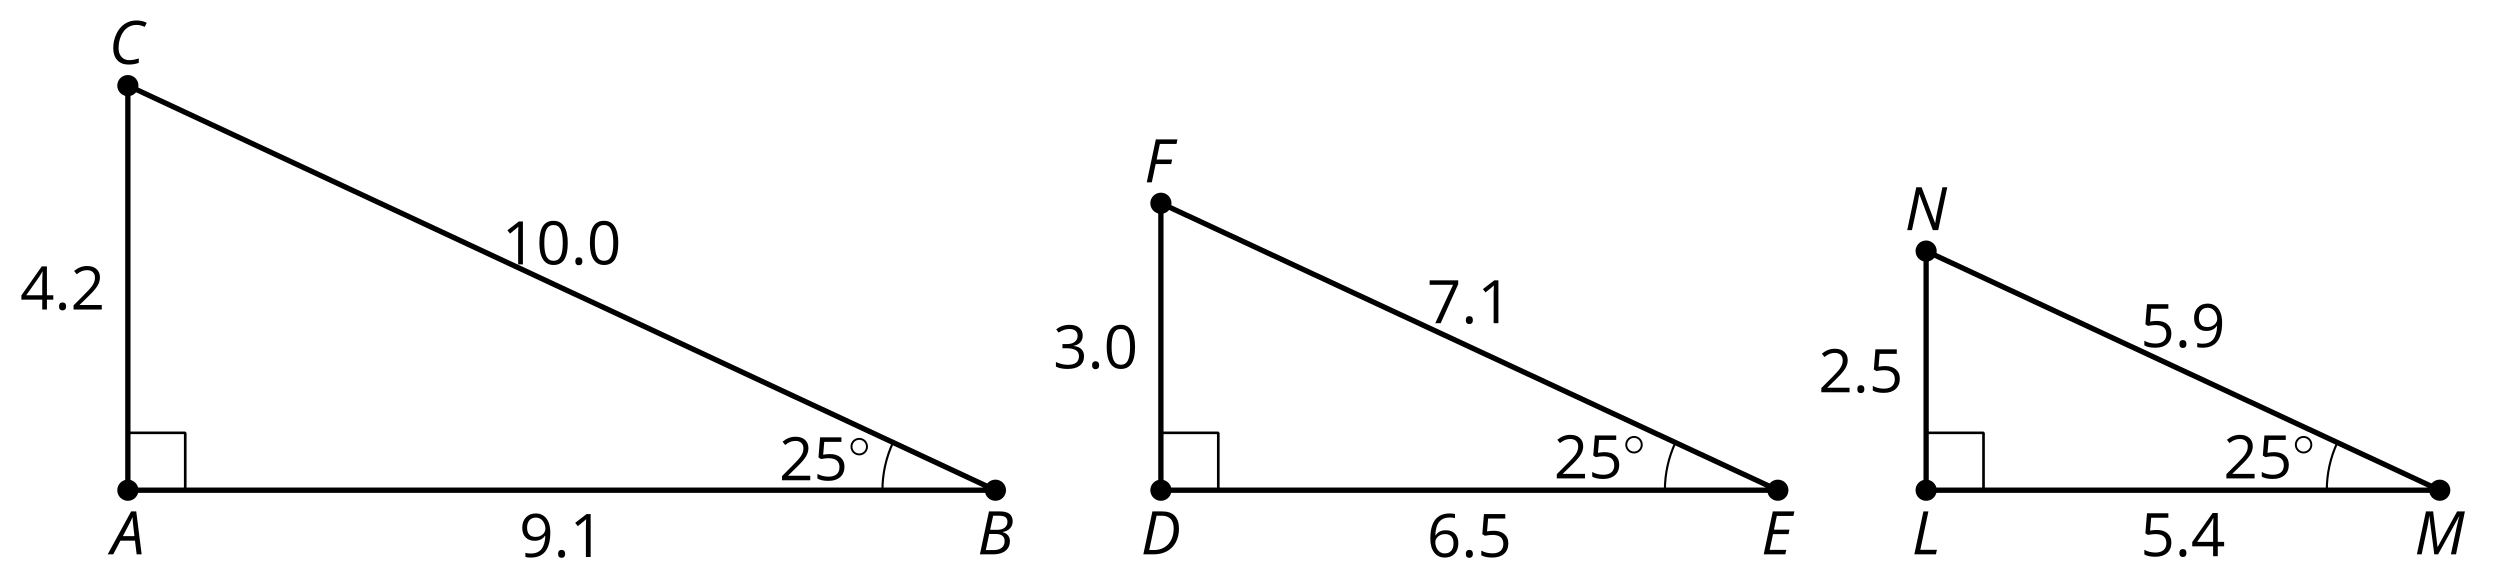 <?xml version='1.0' encoding='UTF-8'?>
<!-- This file was generated by dvisvgm 2.1.3 -->
<svg height='108.742pt' version='1.1' viewBox='-72 -72 470.46 108.742' width='470.46pt' xmlns='http://www.w3.org/2000/svg' xmlns:xlink='http://www.w3.org/1999/xlink'>
<defs>
<path d='M0.84 -0.586C0.84 -0.32 0.901 -0.133 1.028 -0.011C1.149 0.099 1.304 0.16 1.492 0.16C1.702 0.16 1.867 0.094 1.989 -0.033S2.171 -0.348 2.171 -0.586C2.171 -0.834 2.111 -1.017 1.989 -1.149C1.873 -1.271 1.707 -1.337 1.492 -1.337C1.282 -1.337 1.122 -1.271 1.006 -1.149C0.895 -1.017 0.84 -0.834 0.84 -0.586Z' id='g9-14'/>
<path d='M5.906 -4.05C5.906 -5.398 5.68 -6.425 5.227 -7.138C4.768 -7.851 4.105 -8.204 3.227 -8.204C2.326 -8.204 1.657 -7.862 1.221 -7.182S0.564 -5.459 0.564 -4.05C0.564 -2.685 0.79 -1.652 1.243 -0.95C1.696 -0.243 2.359 0.11 3.227 0.11C4.133 0.11 4.807 -0.232 5.249 -0.923C5.685 -1.613 5.906 -2.652 5.906 -4.05ZM1.492 -4.05C1.492 -5.227 1.63 -6.077 1.906 -6.608C2.182 -7.144 2.624 -7.409 3.227 -7.409C3.84 -7.409 4.282 -7.138 4.553 -6.597C4.829 -6.061 4.967 -5.21 4.967 -4.05S4.829 -2.039 4.553 -1.492C4.282 -0.95 3.84 -0.68 3.227 -0.68C2.624 -0.68 2.182 -0.95 1.906 -1.481C1.63 -2.022 1.492 -2.873 1.492 -4.05Z' id='g9-16'/>
<path d='M3.95 0V-8.077H3.177L1.039 -6.425L1.525 -5.796C2.304 -6.431 2.746 -6.79 2.84 -6.873S3.022 -7.039 3.099 -7.116C3.072 -6.691 3.055 -6.238 3.055 -5.757V0H3.95Z' id='g9-17'/>
<path d='M5.862 0V-0.851H1.707V-0.895L3.475 -2.624C4.265 -3.392 4.801 -4.022 5.088 -4.525S5.519 -5.53 5.519 -6.044C5.519 -6.702 5.304 -7.221 4.873 -7.613C4.442 -8 3.845 -8.193 3.088 -8.193C2.21 -8.193 1.403 -7.884 0.657 -7.265L1.144 -6.641C1.514 -6.934 1.845 -7.133 2.144 -7.243C2.448 -7.354 2.762 -7.409 3.099 -7.409C3.564 -7.409 3.928 -7.282 4.188 -7.028C4.448 -6.779 4.58 -6.436 4.58 -6.006C4.58 -5.702 4.53 -5.414 4.425 -5.149S4.166 -4.613 3.961 -4.332S3.326 -3.586 2.68 -2.928L0.552 -0.79V0H5.862Z' id='g9-18'/>
<path d='M5.558 -6.177C5.558 -6.801 5.343 -7.293 4.906 -7.657C4.47 -8.011 3.862 -8.193 3.077 -8.193C2.597 -8.193 2.144 -8.122 1.713 -7.967C1.276 -7.823 0.895 -7.613 0.564 -7.354L1.028 -6.735C1.431 -6.994 1.785 -7.171 2.099 -7.265S2.746 -7.409 3.099 -7.409C3.564 -7.409 3.934 -7.298 4.199 -7.072C4.475 -6.845 4.608 -6.536 4.608 -6.144C4.608 -5.652 4.425 -5.265 4.055 -4.983C3.685 -4.707 3.188 -4.569 2.558 -4.569H1.751V-3.779H2.547C4.088 -3.779 4.856 -3.287 4.856 -2.309C4.856 -1.215 4.16 -0.669 2.762 -0.669C2.409 -0.669 2.033 -0.713 1.635 -0.807C1.243 -0.895 0.867 -1.028 0.519 -1.199V-0.326C0.856 -0.166 1.199 -0.05 1.558 0.011C1.912 0.077 2.304 0.11 2.729 0.11C3.713 0.11 4.47 -0.099 5.006 -0.508C5.541 -0.923 5.807 -1.519 5.807 -2.287C5.807 -2.823 5.652 -3.26 5.337 -3.591S4.541 -4.127 3.895 -4.21V-4.254C4.425 -4.365 4.834 -4.586 5.127 -4.912C5.414 -5.238 5.558 -5.663 5.558 -6.177Z' id='g9-19'/>
<path d='M6.243 -1.856V-2.691H5.044V-8.122H4.072L0.238 -2.657V-1.856H4.166V0H5.044V-1.856H6.243ZM4.166 -2.691H1.155L3.68 -6.282C3.834 -6.514 4 -6.807 4.177 -7.16H4.221C4.182 -6.497 4.166 -5.901 4.166 -5.376V-2.691Z' id='g9-20'/>
<path d='M3.077 -4.934C2.657 -4.934 2.238 -4.89 1.812 -4.807L2.017 -7.232H5.249V-8.077H1.232L0.928 -4.298L1.403 -3.994C1.989 -4.099 2.459 -4.155 2.807 -4.155C4.188 -4.155 4.878 -3.591 4.878 -2.464C4.878 -1.884 4.696 -1.442 4.343 -1.138C3.978 -0.834 3.475 -0.68 2.829 -0.68C2.459 -0.68 2.077 -0.729 1.696 -0.818C1.315 -0.917 0.994 -1.044 0.735 -1.21V-0.326C1.215 -0.033 1.906 0.11 2.818 0.11C3.751 0.11 4.486 -0.127 5.017 -0.602C5.553 -1.077 5.818 -1.735 5.818 -2.569C5.818 -3.304 5.575 -3.878 5.083 -4.298C4.597 -4.724 3.928 -4.934 3.077 -4.934Z' id='g9-21'/>
<path d='M0.646 -3.453C0.646 -2.332 0.89 -1.459 1.381 -0.829C1.873 -0.204 2.536 0.11 3.37 0.11C4.149 0.11 4.773 -0.133 5.227 -0.608C5.691 -1.094 5.917 -1.751 5.917 -2.591C5.917 -3.343 5.707 -3.939 5.293 -4.376C4.873 -4.812 4.298 -5.033 3.575 -5.033C2.696 -5.033 2.055 -4.718 1.652 -4.083H1.586C1.63 -5.238 1.878 -6.088 2.337 -6.63C2.796 -7.166 3.453 -7.436 4.32 -7.436C4.685 -7.436 5.011 -7.392 5.293 -7.298V-8.088C5.055 -8.16 4.724 -8.193 4.309 -8.193C3.099 -8.193 2.188 -7.801 1.569 -7.017C0.956 -6.227 0.646 -5.039 0.646 -3.453ZM3.359 -0.669C3.011 -0.669 2.702 -0.762 2.431 -0.956C2.166 -1.149 1.956 -1.409 1.807 -1.735S1.586 -2.414 1.586 -2.796C1.586 -3.055 1.669 -3.304 1.834 -3.541C1.994 -3.779 2.215 -3.967 2.492 -4.105S3.072 -4.309 3.403 -4.309C3.939 -4.309 4.337 -4.155 4.608 -3.851S5.011 -3.127 5.011 -2.591C5.011 -1.967 4.867 -1.492 4.575 -1.16C4.287 -0.834 3.884 -0.669 3.359 -0.669Z' id='g9-22'/>
<path d='M1.575 0H2.591L5.895 -7.343V-8.077H0.519V-7.232H4.923L1.575 0Z' id='g9-23'/>
<path d='M5.862 -4.63C5.862 -5.365 5.751 -6 5.53 -6.541C5.309 -7.077 4.994 -7.492 4.586 -7.768C4.171 -8.055 3.691 -8.193 3.144 -8.193C2.376 -8.193 1.762 -7.95 1.293 -7.464C0.818 -6.978 0.586 -6.315 0.586 -5.475C0.586 -4.707 0.796 -4.111 1.215 -3.685S2.204 -3.044 2.917 -3.044C3.337 -3.044 3.713 -3.127 4.05 -3.282C4.387 -3.448 4.652 -3.68 4.856 -3.983H4.923C4.884 -2.851 4.635 -2.017 4.188 -1.47C3.735 -0.917 3.066 -0.646 2.182 -0.646C1.807 -0.646 1.47 -0.696 1.177 -0.79V0C1.425 0.072 1.768 0.11 2.193 0.11C4.641 0.11 5.862 -1.47 5.862 -4.63ZM3.144 -7.409C3.492 -7.409 3.801 -7.315 4.077 -7.127C4.343 -6.939 4.558 -6.68 4.707 -6.354S4.934 -5.669 4.934 -5.282C4.934 -5.022 4.851 -4.779 4.691 -4.541S4.309 -4.122 4.022 -3.983C3.746 -3.845 3.436 -3.779 3.099 -3.779C2.558 -3.779 2.155 -3.934 1.89 -4.232C1.624 -4.541 1.492 -4.956 1.492 -5.486C1.492 -6.088 1.635 -6.564 1.923 -6.901S2.619 -7.409 3.144 -7.409Z' id='g9-25'/>
<path d='M4.492 -2.569L4.807 0H5.746L4.729 -8.077H3.768L-0.646 0H0.398L1.751 -2.569H4.492ZM4.392 -3.431H2.215C2.972 -4.856 3.436 -5.729 3.591 -6.05C3.757 -6.37 3.901 -6.691 4.039 -7.017C4.055 -6.387 4.111 -5.74 4.199 -5.083L4.392 -3.431Z' id='g4-33'/>
<path d='M4.254 -8.077H2.182L0.475 0H3.033C3.972 0 4.724 -0.221 5.282 -0.663C5.84 -1.111 6.122 -1.724 6.122 -2.503C6.122 -2.906 6.011 -3.254 5.779 -3.547C5.558 -3.834 5.232 -4.039 4.807 -4.155V-4.21C5.387 -4.315 5.84 -4.547 6.16 -4.906S6.641 -5.702 6.641 -6.221C6.641 -7.459 5.845 -8.077 4.254 -8.077ZM2.398 -4.619L2.967 -7.265H4.133C4.657 -7.265 5.044 -7.171 5.293 -6.983C5.536 -6.79 5.657 -6.503 5.657 -6.122C5.657 -5.657 5.486 -5.293 5.144 -5.022S4.343 -4.619 3.768 -4.619H2.398ZM1.586 -0.801L2.227 -3.823H3.53C4.044 -3.823 4.442 -3.713 4.718 -3.481C4.989 -3.26 5.127 -2.928 5.127 -2.503C5.127 -1.961 4.95 -1.541 4.591 -1.249C4.232 -0.95 3.724 -0.801 3.055 -0.801H1.586Z' id='g4-34'/>
<path d='M5.204 -7.354C5.724 -7.354 6.238 -7.227 6.746 -6.972L7.127 -7.751C6.569 -8.044 5.928 -8.193 5.204 -8.193C4.376 -8.193 3.635 -7.978 2.978 -7.541S1.801 -6.475 1.414 -5.646C1.022 -4.823 0.829 -3.928 0.829 -2.967C0.829 -2.017 1.083 -1.265 1.591 -0.718C2.099 -0.166 2.801 0.11 3.691 0.11C4.094 0.11 4.442 0.083 4.729 0.033S5.32 -0.099 5.635 -0.215V-1.039C4.961 -0.829 4.37 -0.724 3.856 -0.724C3.227 -0.724 2.729 -0.928 2.376 -1.337C2.011 -1.751 1.834 -2.298 1.834 -2.989C1.834 -3.801 1.983 -4.553 2.276 -5.249C2.575 -5.934 2.978 -6.459 3.481 -6.818C3.989 -7.177 4.564 -7.354 5.204 -7.354Z' id='g4-35'/>
<path d='M7.182 -4.845C7.182 -5.901 6.917 -6.702 6.387 -7.249C5.862 -7.801 5.088 -8.077 4.072 -8.077H2.182L0.475 0H2.42C3.387 0 4.227 -0.199 4.945 -0.597S6.215 -1.564 6.602 -2.298S7.182 -3.884 7.182 -4.845ZM2.481 -0.812H1.586L2.967 -7.265H3.95C4.685 -7.265 5.238 -7.061 5.619 -6.652C6 -6.249 6.188 -5.646 6.188 -4.856S6.039 -3.359 5.735 -2.746C5.436 -2.133 5.006 -1.657 4.442 -1.315C3.878 -0.983 3.227 -0.812 2.481 -0.812Z' id='g4-36'/>
<path d='M4.536 0L4.718 -0.84H1.597L2.227 -3.801H5.149L5.309 -4.641H2.398L2.939 -7.232H6.066L6.243 -8.077H2.182L0.475 0H4.536Z' id='g4-37'/>
<path d='M1.425 0L2.149 -3.442H5.072L5.249 -4.287H2.332L2.939 -7.232H6.077L6.243 -8.077H2.182L0.475 0H1.425Z' id='g4-38'/>
<path d='M0.475 0H4.536L4.718 -0.851H1.597L3.122 -8.077H2.182L0.475 0Z' id='g4-44'/>
<path d='M3.735 0H4.459L8.42 -7.171H8.453C8.354 -6.89 8.182 -6.166 7.934 -5.006C7.685 -3.84 7.332 -2.171 6.867 0H7.829L9.503 -8.077H8.033L4.392 -1.425H4.343L3.519 -8.077H2.171L0.464 0H1.359L2.409 -4.967C2.47 -5.238 2.536 -5.608 2.619 -6.066C2.696 -6.53 2.746 -6.895 2.773 -7.16H2.818L3.735 0Z' id='g4-45'/>
<path d='M6.293 0L8 -8.077H7.094L6.133 -3.575C5.978 -2.906 5.845 -2.16 5.735 -1.337H5.702L3.166 -8.077H2.171L0.464 0H1.359L2.309 -4.448C2.464 -5.171 2.602 -5.945 2.718 -6.757H2.751L5.293 0H6.293Z' id='g4-46'/>
<path d='M3.754 -1.993C3.754 -2.909 3.021 -3.642 2.112 -3.642S0.47 -2.909 0.47 -1.993S1.203 -0.343 2.112 -0.343S3.754 -1.076 3.754 -1.993ZM2.112 -0.709C1.403 -0.709 0.837 -1.275 0.837 -1.993S1.403 -3.276 2.112 -3.276S3.387 -2.71 3.387 -1.993S2.821 -0.709 2.112 -0.709Z' id='g10-14'/>
</defs>
<g id='page1'>
<path d='M146.461 20.25H262.563L146.461 -33.75V20.25' fill='none' stroke='#000000' stroke-linejoin='bevel' stroke-miterlimit='10.037' stroke-width='1'/>
<g transform='matrix(1 0 0 1 266.058 -1.837)'>
<use x='-69.54' xlink:href='#g9-22' y='34.652'/>
<use x='-63.055' xlink:href='#g9-14' y='34.652'/>
<use x='-60.034' xlink:href='#g9-21' y='34.652'/>
</g>
<g transform='matrix(1 0 0 1 266.058 -45.826)'>
<use x='-69.54' xlink:href='#g9-23' y='34.652'/>
<use x='-63.055' xlink:href='#g9-14' y='34.652'/>
<use x='-60.034' xlink:href='#g9-17' y='34.652'/>
</g>
<g transform='matrix(1 0 0 1 195.728 -37.331)'>
<use x='-69.54' xlink:href='#g9-19' y='34.652'/>
<use x='-63.055' xlink:href='#g9-14' y='34.652'/>
<use x='-60.034' xlink:href='#g9-16' y='34.652'/>
</g>
<path d='M148.457 20.25C148.457 19.152 147.563 18.258 146.461 18.258C145.363 18.258 144.469 19.152 144.469 20.25C144.469 21.352 145.363 22.246 146.461 22.246C147.563 22.246 148.457 21.352 148.457 20.25Z'/>
<g transform='matrix(1 0 0 1 212.221 -2.334)'>
<use x='-69.54' xlink:href='#g4-36' y='34.652'/>
</g>
<path d='M264.555 20.25C264.555 19.152 263.664 18.258 262.563 18.258C261.465 18.258 260.571 19.152 260.571 20.25C260.571 21.352 261.465 22.246 262.563 22.246C263.664 22.246 264.555 21.352 264.555 20.25Z'/>
<g transform='matrix(1 0 0 1 328.969 -2.334)'>
<use x='-69.54' xlink:href='#g4-37' y='34.652'/>
</g>
<path d='M148.457 -33.75C148.457 -34.848 147.563 -35.742 146.461 -35.742C145.363 -35.742 144.469 -34.848 144.469 -33.75C144.469 -32.648 145.363 -31.758 146.461 -31.758C147.563 -31.758 148.457 -32.648 148.457 -33.75Z'/>
<g transform='matrix(1 0 0 1 212.868 -72.34)'>
<use x='-69.54' xlink:href='#g4-38' y='34.652'/>
</g>
<path d='M157.262 20.25V9.453H146.461' fill='none' stroke='#000000' stroke-linejoin='bevel' stroke-miterlimit='10.037' stroke-width='0.5'/>
<path d='M243.297 11.266C241.985 14.078 241.305 17.148 241.305 20.25' fill='none' stroke='#000000' stroke-linejoin='bevel' stroke-miterlimit='10.037' stroke-width='0.4'/>
<g transform='matrix(1 0 0 1 289.952 -16.631)'>
<use x='-69.54' xlink:href='#g9-18' y='34.652'/>
<use x='-63.055' xlink:href='#g9-21' y='34.652'/>
<use x='-56.57' xlink:href='#g10-14' y='30.313'/>
</g>
<path d='M-47.941 20.25H115.324L-47.941 -55.891V20.25' fill='none' stroke='#000000' stroke-linejoin='bevel' stroke-miterlimit='10.037' stroke-width='1'/>
<g transform='matrix(1 0 0 1 95.236 -1.837)'>
<use x='-69.54' xlink:href='#g9-25' y='34.652'/>
<use x='-63.055' xlink:href='#g9-14' y='34.652'/>
<use x='-60.034' xlink:href='#g9-17' y='34.652'/>
</g>
<g transform='matrix(1 0 0 1 91.993 -56.896)'>
<use x='-69.54' xlink:href='#g9-17' y='34.652'/>
<use x='-63.055' xlink:href='#g9-16' y='34.652'/>
<use x='-56.57' xlink:href='#g9-14' y='34.652'/>
<use x='-53.549' xlink:href='#g9-16' y='34.652'/>
</g>
<g transform='matrix(1 0 0 1 1.326 -48.402)'>
<use x='-69.54' xlink:href='#g9-20' y='34.652'/>
<use x='-63.055' xlink:href='#g9-14' y='34.652'/>
<use x='-60.034' xlink:href='#g9-18' y='34.652'/>
</g>
<path d='M-45.945 20.25C-45.945 19.152 -46.84 18.258 -47.941 18.258C-49.039 18.258 -49.934 19.152 -49.934 20.25C-49.934 21.352 -49.039 22.246 -47.941 22.246C-46.84 22.246 -45.945 21.352 -45.945 20.25Z'/>
<g transform='matrix(1 0 0 1 18.449 -2.334)'>
<use x='-69.54' xlink:href='#g4-33' y='34.652'/>
</g>
<path d='M117.317 20.25C117.317 19.152 116.422 18.258 115.324 18.258C114.223 18.258 113.328 19.152 113.328 20.25C113.328 21.352 114.223 22.246 115.324 22.246C116.422 22.246 117.317 21.352 117.317 20.25Z'/>
<g transform='matrix(1 0 0 1 181.467 -2.334)'>
<use x='-69.54' xlink:href='#g4-34' y='34.652'/>
</g>
<path d='M-45.945 -55.891C-45.945 -56.988 -46.84 -57.883 -47.941 -57.883C-49.039 -57.883 -49.934 -56.988 -49.934 -55.891C-49.934 -54.789 -49.039 -53.895 -47.941 -53.895C-46.84 -53.895 -45.945 -54.789 -45.945 -55.891Z'/>
<g transform='matrix(1 0 0 1 18.023 -94.611)'>
<use x='-69.54' xlink:href='#g4-35' y='34.652'/>
</g>
<path d='M-37.141 20.25V9.453H-47.941' fill='none' stroke='#000000' stroke-linejoin='bevel' stroke-miterlimit='10.037' stroke-width='0.5'/>
<path d='M96.055 11.266C94.742 14.078 94.063 17.148 94.063 20.25' fill='none' stroke='#000000' stroke-linejoin='bevel' stroke-miterlimit='10.037' stroke-width='0.4'/>
<g transform='matrix(1 0 0 1 144.151 -16.271)'>
<use x='-69.54' xlink:href='#g9-18' y='34.652'/>
<use x='-63.055' xlink:href='#g9-21' y='34.652'/>
<use x='-56.57' xlink:href='#g10-14' y='30.313'/>
</g>
<path d='M290.465 20.25H387.125L290.465 -24.75V20.25' fill='none' stroke='#000000' stroke-linejoin='bevel' stroke-miterlimit='10.037' stroke-width='1'/>
<g transform='matrix(1 0 0 1 400.339 -1.99)'>
<use x='-69.54' xlink:href='#g9-21' y='34.652'/>
<use x='-63.055' xlink:href='#g9-14' y='34.652'/>
<use x='-60.034' xlink:href='#g9-20' y='34.652'/>
</g>
<g transform='matrix(1 0 0 1 400.339 -41.326)'>
<use x='-69.54' xlink:href='#g9-21' y='34.652'/>
<use x='-63.055' xlink:href='#g9-14' y='34.652'/>
<use x='-60.034' xlink:href='#g9-25' y='34.652'/>
</g>
<g transform='matrix(1 0 0 1 339.73 -32.831)'>
<use x='-69.54' xlink:href='#g9-18' y='34.652'/>
<use x='-63.055' xlink:href='#g9-14' y='34.652'/>
<use x='-60.034' xlink:href='#g9-21' y='34.652'/>
</g>
<path d='M292.457 20.25C292.457 19.152 291.567 18.258 290.465 18.258C289.363 18.258 288.473 19.152 288.473 20.25C288.473 21.352 289.363 22.246 290.465 22.246C291.567 22.246 292.457 21.352 292.457 20.25Z'/>
<g transform='matrix(1 0 0 1 357.313 -2.334)'>
<use x='-69.54' xlink:href='#g4-44' y='34.652'/>
</g>
<path d='M389.117 20.25C389.117 19.152 388.227 18.258 387.125 18.258C386.024 18.258 385.133 19.152 385.133 20.25C385.133 21.352 386.024 22.246 387.125 22.246C388.227 22.246 389.117 21.352 389.117 20.25Z'/>
<g transform='matrix(1 0 0 1 451.895 -2.334)'>
<use x='-69.54' xlink:href='#g4-45' y='34.652'/>
</g>
<path d='M292.457 -24.75C292.457 -25.848 291.567 -26.742 290.465 -26.742C289.363 -26.742 288.473 -25.848 288.473 -24.75C288.473 -23.648 289.363 -22.758 290.465 -22.758C291.567 -22.758 292.457 -23.648 292.457 -24.75Z'/>
<g transform='matrix(1 0 0 1 355.984 -63.34)'>
<use x='-69.54' xlink:href='#g4-46' y='34.652'/>
</g>
<path d='M301.266 20.25V9.453H290.465' fill='none' stroke='#000000' stroke-linejoin='bevel' stroke-miterlimit='10.037' stroke-width='0.5'/>
<path d='M367.856 11.266C366.547 14.078 365.867 17.148 365.867 20.25' fill='none' stroke='#000000' stroke-linejoin='bevel' stroke-miterlimit='10.037' stroke-width='0.4'/>
<g transform='matrix(1 0 0 1 415.954 -16.631)'>
<use x='-69.54' xlink:href='#g9-18' y='34.652'/>
<use x='-63.055' xlink:href='#g9-21' y='34.652'/>
<use x='-56.57' xlink:href='#g10-14' y='30.313'/>
</g>
</g>
</svg>